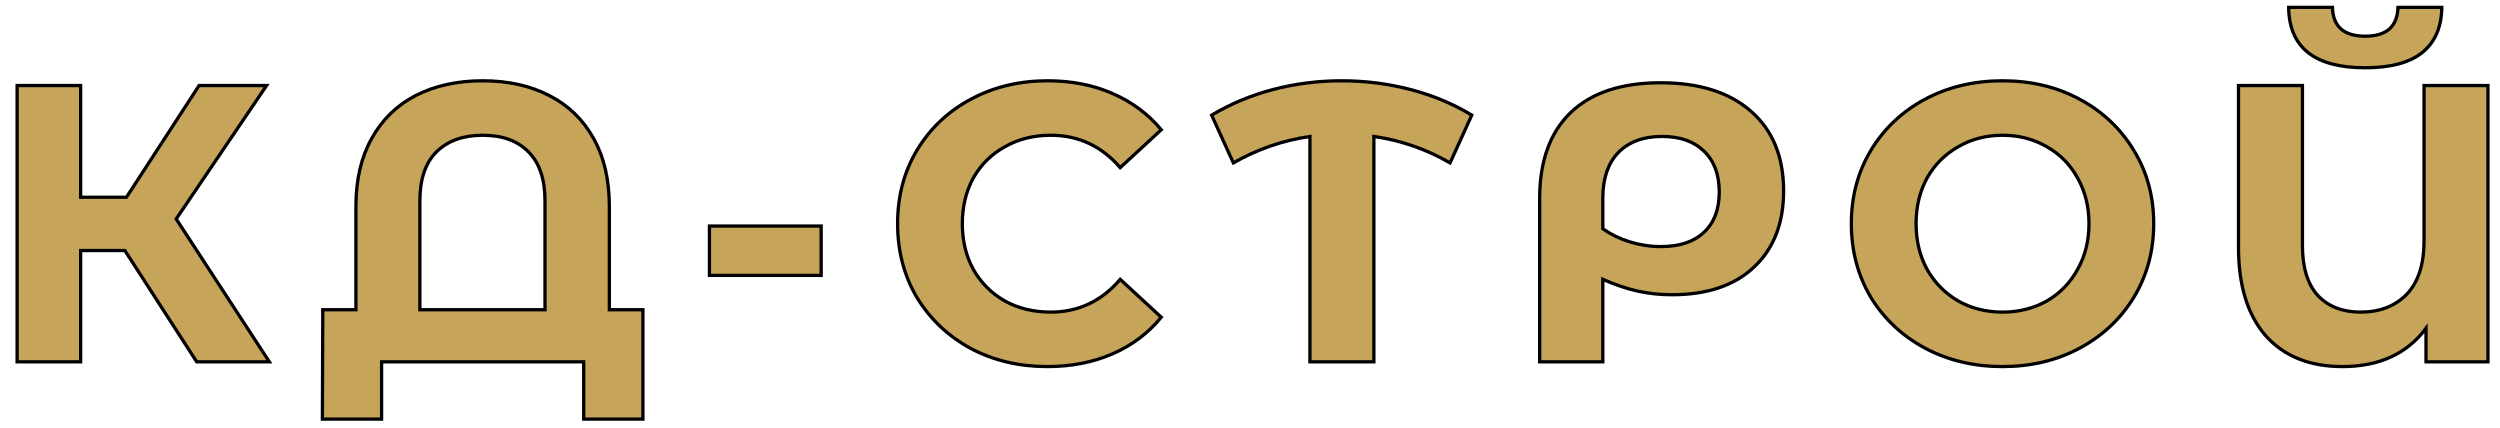 <?xml version="1.0" encoding="UTF-8"?> <svg xmlns="http://www.w3.org/2000/svg" width="152" height="26" viewBox="0 0 152 26" fill="none"> <mask id="path-1-outside-1_15_3" maskUnits="userSpaceOnUse" x="0.04" y="-0.552" width="152" height="27" fill="black"> <rect fill="white" x="0.04" y="-0.552" width="152" height="27"></rect> <path d="M7.592 15.232H4.904V22H1.04V5.2H4.904V11.992H7.688L12.104 5.2H16.208L10.712 13.312L16.376 22H11.96L7.592 15.232Z"></path> <path d="M39.089 18.832V25.48H35.489V22H23.201V25.48H19.601L19.625 18.832H21.64V12.544C21.64 10.928 21.96 9.552 22.601 8.416C23.241 7.264 24.137 6.392 25.288 5.8C26.456 5.208 27.808 4.912 29.345 4.912C30.881 4.912 32.224 5.208 33.377 5.8C34.544 6.392 35.449 7.264 36.089 8.416C36.728 9.552 37.048 10.928 37.048 12.544V18.832H39.089ZM33.136 18.832V12.208C33.136 10.896 32.8 9.904 32.129 9.232C31.473 8.56 30.544 8.224 29.345 8.224C28.16 8.224 27.224 8.56 26.537 9.232C25.864 9.904 25.529 10.896 25.529 12.208V18.832H33.136Z"></path> <path d="M43.134 13.744H49.926V16.744H43.134V13.744Z"></path> <path d="M63.669 22.288C61.958 22.288 60.406 21.92 59.014 21.184C57.638 20.432 56.55 19.4 55.749 18.088C54.965 16.76 54.574 15.264 54.574 13.6C54.574 11.936 54.965 10.448 55.749 9.136C56.55 7.808 57.638 6.776 59.014 6.04C60.406 5.288 61.965 4.912 63.694 4.912C65.15 4.912 66.462 5.168 67.629 5.68C68.814 6.192 69.805 6.928 70.606 7.888L68.109 10.192C66.974 8.88 65.566 8.224 63.886 8.224C62.846 8.224 61.917 8.456 61.102 8.92C60.285 9.368 59.645 10 59.181 10.816C58.733 11.632 58.51 12.56 58.51 13.6C58.51 14.64 58.733 15.568 59.181 16.384C59.645 17.2 60.285 17.84 61.102 18.304C61.917 18.752 62.846 18.976 63.886 18.976C65.566 18.976 66.974 18.312 68.109 16.984L70.606 19.288C69.805 20.264 68.814 21.008 67.629 21.52C66.445 22.032 65.126 22.288 63.669 22.288Z"></path> <path d="M88.164 9.904C86.724 9.072 85.18 8.536 83.532 8.296V22H79.644V8.296C77.996 8.536 76.444 9.072 74.988 9.904L73.668 7C74.82 6.312 76.068 5.792 77.412 5.44C78.756 5.088 80.14 4.912 81.564 4.912C83.004 4.912 84.396 5.088 85.74 5.44C87.1 5.792 88.348 6.312 89.484 7L88.164 9.904Z"></path> <path d="M100.955 5.032C103.307 5.032 105.139 5.608 106.451 6.76C107.779 7.912 108.443 9.528 108.443 11.608C108.443 13.576 107.843 15.12 106.643 16.24C105.459 17.36 103.795 17.92 101.651 17.92C100.947 17.92 100.259 17.848 99.587 17.704C98.931 17.56 98.219 17.32 97.451 16.984V22H93.611V12.064C93.611 9.808 94.235 8.072 95.483 6.856C96.747 5.64 98.571 5.032 100.955 5.032ZM100.979 14.992C102.115 14.992 102.987 14.704 103.595 14.128C104.219 13.552 104.531 12.736 104.531 11.68C104.531 10.608 104.219 9.776 103.595 9.184C102.987 8.592 102.139 8.296 101.051 8.296C99.915 8.296 99.027 8.624 98.387 9.28C97.763 9.936 97.451 10.856 97.451 12.04V13.912C97.931 14.248 98.475 14.512 99.083 14.704C99.707 14.896 100.339 14.992 100.979 14.992Z"></path> <path d="M121.754 22.288C120.01 22.288 118.434 21.912 117.026 21.16C115.634 20.408 114.538 19.376 113.738 18.064C112.954 16.736 112.562 15.248 112.562 13.6C112.562 11.952 112.954 10.472 113.738 9.16C114.538 7.832 115.634 6.792 117.026 6.04C118.434 5.288 120.01 4.912 121.754 4.912C123.498 4.912 125.066 5.288 126.458 6.04C127.85 6.792 128.946 7.832 129.746 9.16C130.546 10.472 130.946 11.952 130.946 13.6C130.946 15.248 130.546 16.736 129.746 18.064C128.946 19.376 127.85 20.408 126.458 21.16C125.066 21.912 123.498 22.288 121.754 22.288ZM121.754 18.976C122.746 18.976 123.642 18.752 124.442 18.304C125.242 17.84 125.866 17.2 126.314 16.384C126.778 15.568 127.01 14.64 127.01 13.6C127.01 12.56 126.778 11.632 126.314 10.816C125.866 10 125.242 9.368 124.442 8.92C123.642 8.456 122.746 8.224 121.754 8.224C120.762 8.224 119.866 8.456 119.066 8.92C118.266 9.368 117.634 10 117.17 10.816C116.722 11.632 116.498 12.56 116.498 13.6C116.498 14.64 116.722 15.568 117.17 16.384C117.634 17.2 118.266 17.84 119.066 18.304C119.866 18.752 120.762 18.976 121.754 18.976Z"></path> <path d="M151.269 5.2V22H147.501V19.96C146.349 21.512 144.653 22.288 142.413 22.288C140.429 22.288 138.877 21.664 137.757 20.416C136.653 19.152 136.101 17.36 136.101 15.04V5.2H139.989V14.92C139.989 16.264 140.301 17.28 140.925 17.968C141.565 18.64 142.429 18.976 143.517 18.976C144.685 18.976 145.621 18.616 146.325 17.896C147.029 17.16 147.381 16.08 147.381 14.656V5.2H151.269ZM143.805 4.12C140.733 4.12 139.181 2.896 139.149 0.448H141.813C141.845 1.616 142.509 2.2 143.805 2.2C144.445 2.2 144.933 2.056 145.269 1.768C145.605 1.464 145.781 1.024 145.797 0.448H148.461C148.445 1.648 148.053 2.56 147.285 3.184C146.517 3.808 145.357 4.12 143.805 4.12Z"></path> </mask> <path d="M7.592 15.232H4.904V22H1.04V5.2H4.904V11.992H7.688L12.104 5.2H16.208L10.712 13.312L16.376 22H11.96L7.592 15.232Z" fill="#C6A45A"></path> <path d="M39.089 18.832V25.48H35.489V22H23.201V25.48H19.601L19.625 18.832H21.64V12.544C21.64 10.928 21.96 9.552 22.601 8.416C23.241 7.264 24.137 6.392 25.288 5.8C26.456 5.208 27.808 4.912 29.345 4.912C30.881 4.912 32.224 5.208 33.377 5.8C34.544 6.392 35.449 7.264 36.089 8.416C36.728 9.552 37.048 10.928 37.048 12.544V18.832H39.089ZM33.136 18.832V12.208C33.136 10.896 32.8 9.904 32.129 9.232C31.473 8.56 30.544 8.224 29.345 8.224C28.16 8.224 27.224 8.56 26.537 9.232C25.864 9.904 25.529 10.896 25.529 12.208V18.832H33.136Z" fill="#C6A45A"></path> <path d="M43.134 13.744H49.926V16.744H43.134V13.744Z" fill="#C6A45A"></path> <path d="M63.669 22.288C61.958 22.288 60.406 21.92 59.014 21.184C57.638 20.432 56.55 19.4 55.749 18.088C54.965 16.76 54.574 15.264 54.574 13.6C54.574 11.936 54.965 10.448 55.749 9.136C56.55 7.808 57.638 6.776 59.014 6.04C60.406 5.288 61.965 4.912 63.694 4.912C65.15 4.912 66.462 5.168 67.629 5.68C68.814 6.192 69.805 6.928 70.606 7.888L68.109 10.192C66.974 8.88 65.566 8.224 63.886 8.224C62.846 8.224 61.917 8.456 61.102 8.92C60.285 9.368 59.645 10 59.181 10.816C58.733 11.632 58.51 12.56 58.51 13.6C58.51 14.64 58.733 15.568 59.181 16.384C59.645 17.2 60.285 17.84 61.102 18.304C61.917 18.752 62.846 18.976 63.886 18.976C65.566 18.976 66.974 18.312 68.109 16.984L70.606 19.288C69.805 20.264 68.814 21.008 67.629 21.52C66.445 22.032 65.126 22.288 63.669 22.288Z" fill="#C6A45A"></path> <path d="M88.164 9.904C86.724 9.072 85.18 8.536 83.532 8.296V22H79.644V8.296C77.996 8.536 76.444 9.072 74.988 9.904L73.668 7C74.82 6.312 76.068 5.792 77.412 5.44C78.756 5.088 80.14 4.912 81.564 4.912C83.004 4.912 84.396 5.088 85.74 5.44C87.1 5.792 88.348 6.312 89.484 7L88.164 9.904Z" fill="#C6A45A"></path> <path d="M100.955 5.032C103.307 5.032 105.139 5.608 106.451 6.76C107.779 7.912 108.443 9.528 108.443 11.608C108.443 13.576 107.843 15.12 106.643 16.24C105.459 17.36 103.795 17.92 101.651 17.92C100.947 17.92 100.259 17.848 99.587 17.704C98.931 17.56 98.219 17.32 97.451 16.984V22H93.611V12.064C93.611 9.808 94.235 8.072 95.483 6.856C96.747 5.64 98.571 5.032 100.955 5.032ZM100.979 14.992C102.115 14.992 102.987 14.704 103.595 14.128C104.219 13.552 104.531 12.736 104.531 11.68C104.531 10.608 104.219 9.776 103.595 9.184C102.987 8.592 102.139 8.296 101.051 8.296C99.915 8.296 99.027 8.624 98.387 9.28C97.763 9.936 97.451 10.856 97.451 12.04V13.912C97.931 14.248 98.475 14.512 99.083 14.704C99.707 14.896 100.339 14.992 100.979 14.992Z" fill="#C6A45A"></path> <path d="M121.754 22.288C120.01 22.288 118.434 21.912 117.026 21.16C115.634 20.408 114.538 19.376 113.738 18.064C112.954 16.736 112.562 15.248 112.562 13.6C112.562 11.952 112.954 10.472 113.738 9.16C114.538 7.832 115.634 6.792 117.026 6.04C118.434 5.288 120.01 4.912 121.754 4.912C123.498 4.912 125.066 5.288 126.458 6.04C127.85 6.792 128.946 7.832 129.746 9.16C130.546 10.472 130.946 11.952 130.946 13.6C130.946 15.248 130.546 16.736 129.746 18.064C128.946 19.376 127.85 20.408 126.458 21.16C125.066 21.912 123.498 22.288 121.754 22.288ZM121.754 18.976C122.746 18.976 123.642 18.752 124.442 18.304C125.242 17.84 125.866 17.2 126.314 16.384C126.778 15.568 127.01 14.64 127.01 13.6C127.01 12.56 126.778 11.632 126.314 10.816C125.866 10 125.242 9.368 124.442 8.92C123.642 8.456 122.746 8.224 121.754 8.224C120.762 8.224 119.866 8.456 119.066 8.92C118.266 9.368 117.634 10 117.17 10.816C116.722 11.632 116.498 12.56 116.498 13.6C116.498 14.64 116.722 15.568 117.17 16.384C117.634 17.2 118.266 17.84 119.066 18.304C119.866 18.752 120.762 18.976 121.754 18.976Z" fill="#C6A45A"></path> <path d="M151.269 5.2V22H147.501V19.96C146.349 21.512 144.653 22.288 142.413 22.288C140.429 22.288 138.877 21.664 137.757 20.416C136.653 19.152 136.101 17.36 136.101 15.04V5.2H139.989V14.92C139.989 16.264 140.301 17.28 140.925 17.968C141.565 18.64 142.429 18.976 143.517 18.976C144.685 18.976 145.621 18.616 146.325 17.896C147.029 17.16 147.381 16.08 147.381 14.656V5.2H151.269ZM143.805 4.12C140.733 4.12 139.181 2.896 139.149 0.448H141.813C141.845 1.616 142.509 2.2 143.805 2.2C144.445 2.2 144.933 2.056 145.269 1.768C145.605 1.464 145.781 1.024 145.797 0.448H148.461C148.445 1.648 148.053 2.56 147.285 3.184C146.517 3.808 145.357 4.12 143.805 4.12Z" fill="#C6A45A"></path> <path d="M7.592 15.232H4.904V22H1.04V5.2H4.904V11.992H7.688L12.104 5.2H16.208L10.712 13.312L16.376 22H11.96L7.592 15.232Z" stroke="black" stroke-width="0.2" mask="url(#path-1-outside-1_15_3)"></path> <path d="M39.089 18.832V25.48H35.489V22H23.201V25.48H19.601L19.625 18.832H21.64V12.544C21.64 10.928 21.96 9.552 22.601 8.416C23.241 7.264 24.137 6.392 25.288 5.8C26.456 5.208 27.808 4.912 29.345 4.912C30.881 4.912 32.224 5.208 33.377 5.8C34.544 6.392 35.449 7.264 36.089 8.416C36.728 9.552 37.048 10.928 37.048 12.544V18.832H39.089ZM33.136 18.832V12.208C33.136 10.896 32.8 9.904 32.129 9.232C31.473 8.56 30.544 8.224 29.345 8.224C28.16 8.224 27.224 8.56 26.537 9.232C25.864 9.904 25.529 10.896 25.529 12.208V18.832H33.136Z" stroke="black" stroke-width="0.2" mask="url(#path-1-outside-1_15_3)"></path> <path d="M43.134 13.744H49.926V16.744H43.134V13.744Z" stroke="black" stroke-width="0.2" mask="url(#path-1-outside-1_15_3)"></path> <path d="M63.669 22.288C61.958 22.288 60.406 21.92 59.014 21.184C57.638 20.432 56.55 19.4 55.749 18.088C54.965 16.76 54.574 15.264 54.574 13.6C54.574 11.936 54.965 10.448 55.749 9.136C56.55 7.808 57.638 6.776 59.014 6.04C60.406 5.288 61.965 4.912 63.694 4.912C65.15 4.912 66.462 5.168 67.629 5.68C68.814 6.192 69.805 6.928 70.606 7.888L68.109 10.192C66.974 8.88 65.566 8.224 63.886 8.224C62.846 8.224 61.917 8.456 61.102 8.92C60.285 9.368 59.645 10 59.181 10.816C58.733 11.632 58.51 12.56 58.51 13.6C58.51 14.64 58.733 15.568 59.181 16.384C59.645 17.2 60.285 17.84 61.102 18.304C61.917 18.752 62.846 18.976 63.886 18.976C65.566 18.976 66.974 18.312 68.109 16.984L70.606 19.288C69.805 20.264 68.814 21.008 67.629 21.52C66.445 22.032 65.126 22.288 63.669 22.288Z" stroke="black" stroke-width="0.2" mask="url(#path-1-outside-1_15_3)"></path> <path d="M88.164 9.904C86.724 9.072 85.18 8.536 83.532 8.296V22H79.644V8.296C77.996 8.536 76.444 9.072 74.988 9.904L73.668 7C74.82 6.312 76.068 5.792 77.412 5.44C78.756 5.088 80.14 4.912 81.564 4.912C83.004 4.912 84.396 5.088 85.74 5.44C87.1 5.792 88.348 6.312 89.484 7L88.164 9.904Z" stroke="black" stroke-width="0.2" mask="url(#path-1-outside-1_15_3)"></path> <path d="M100.955 5.032C103.307 5.032 105.139 5.608 106.451 6.76C107.779 7.912 108.443 9.528 108.443 11.608C108.443 13.576 107.843 15.12 106.643 16.24C105.459 17.36 103.795 17.92 101.651 17.92C100.947 17.92 100.259 17.848 99.587 17.704C98.931 17.56 98.219 17.32 97.451 16.984V22H93.611V12.064C93.611 9.808 94.235 8.072 95.483 6.856C96.747 5.64 98.571 5.032 100.955 5.032ZM100.979 14.992C102.115 14.992 102.987 14.704 103.595 14.128C104.219 13.552 104.531 12.736 104.531 11.68C104.531 10.608 104.219 9.776 103.595 9.184C102.987 8.592 102.139 8.296 101.051 8.296C99.915 8.296 99.027 8.624 98.387 9.28C97.763 9.936 97.451 10.856 97.451 12.04V13.912C97.931 14.248 98.475 14.512 99.083 14.704C99.707 14.896 100.339 14.992 100.979 14.992Z" stroke="black" stroke-width="0.2" mask="url(#path-1-outside-1_15_3)"></path> <path d="M121.754 22.288C120.01 22.288 118.434 21.912 117.026 21.16C115.634 20.408 114.538 19.376 113.738 18.064C112.954 16.736 112.562 15.248 112.562 13.6C112.562 11.952 112.954 10.472 113.738 9.16C114.538 7.832 115.634 6.792 117.026 6.04C118.434 5.288 120.01 4.912 121.754 4.912C123.498 4.912 125.066 5.288 126.458 6.04C127.85 6.792 128.946 7.832 129.746 9.16C130.546 10.472 130.946 11.952 130.946 13.6C130.946 15.248 130.546 16.736 129.746 18.064C128.946 19.376 127.85 20.408 126.458 21.16C125.066 21.912 123.498 22.288 121.754 22.288ZM121.754 18.976C122.746 18.976 123.642 18.752 124.442 18.304C125.242 17.84 125.866 17.2 126.314 16.384C126.778 15.568 127.01 14.64 127.01 13.6C127.01 12.56 126.778 11.632 126.314 10.816C125.866 10 125.242 9.368 124.442 8.92C123.642 8.456 122.746 8.224 121.754 8.224C120.762 8.224 119.866 8.456 119.066 8.92C118.266 9.368 117.634 10 117.17 10.816C116.722 11.632 116.498 12.56 116.498 13.6C116.498 14.64 116.722 15.568 117.17 16.384C117.634 17.2 118.266 17.84 119.066 18.304C119.866 18.752 120.762 18.976 121.754 18.976Z" stroke="black" stroke-width="0.2" mask="url(#path-1-outside-1_15_3)"></path> <path d="M151.269 5.2V22H147.501V19.96C146.349 21.512 144.653 22.288 142.413 22.288C140.429 22.288 138.877 21.664 137.757 20.416C136.653 19.152 136.101 17.36 136.101 15.04V5.2H139.989V14.92C139.989 16.264 140.301 17.28 140.925 17.968C141.565 18.64 142.429 18.976 143.517 18.976C144.685 18.976 145.621 18.616 146.325 17.896C147.029 17.16 147.381 16.08 147.381 14.656V5.2H151.269ZM143.805 4.12C140.733 4.12 139.181 2.896 139.149 0.448H141.813C141.845 1.616 142.509 2.2 143.805 2.2C144.445 2.2 144.933 2.056 145.269 1.768C145.605 1.464 145.781 1.024 145.797 0.448H148.461C148.445 1.648 148.053 2.56 147.285 3.184C146.517 3.808 145.357 4.12 143.805 4.12Z" stroke="black" stroke-width="0.2" mask="url(#path-1-outside-1_15_3)"></path> </svg> 